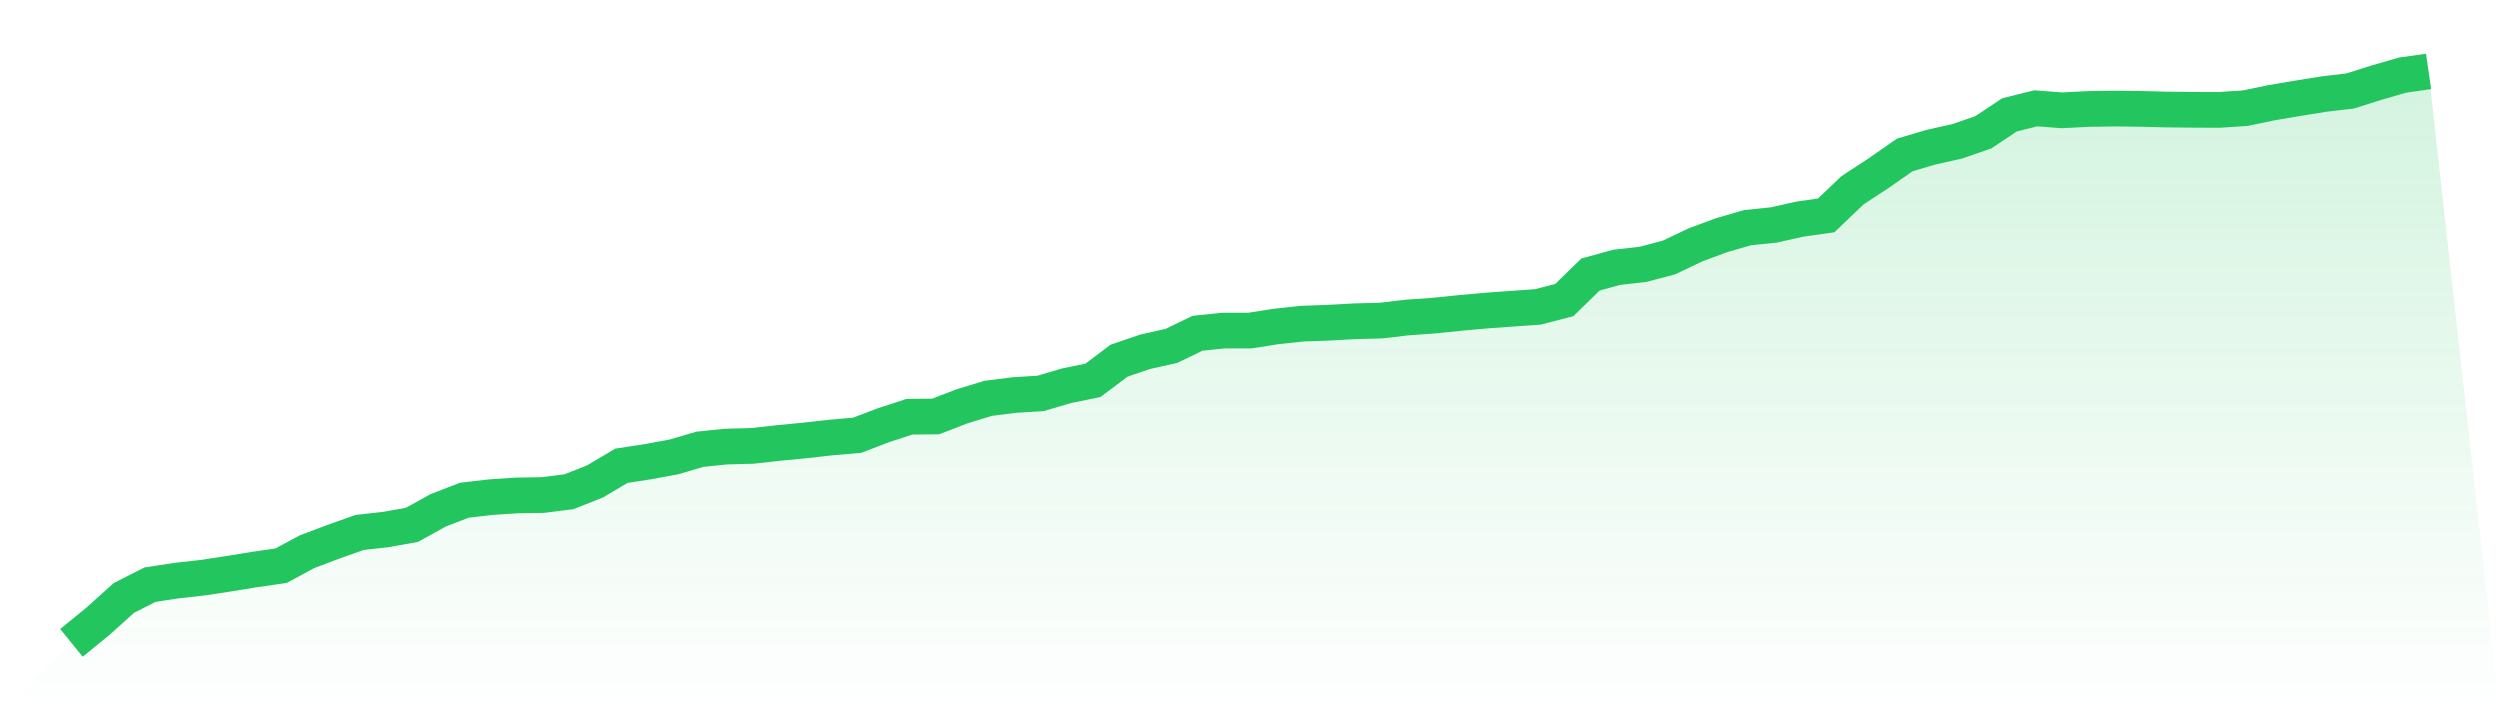<svg viewBox="0 0 140 40" xmlns="http://www.w3.org/2000/svg">
<defs>
<linearGradient id="gradient" x1="0" x2="0" y1="0" y2="1">
<stop offset="0%" stop-color="#22c55e" stop-opacity="0.2"/>
<stop offset="100%" stop-color="#22c55e" stop-opacity="0"/>
</linearGradient>
</defs>
<path d="M4,36 L4,36 L5.467,34.807 L6.933,33.487 L8.4,32.741 L9.867,32.517 L11.333,32.353 L12.8,32.13 L14.267,31.891 L15.733,31.682 L17.2,30.892 L18.667,30.34 L20.133,29.818 L21.6,29.654 L23.067,29.393 L24.533,28.58 L26,28.013 L27.467,27.842 L28.933,27.745 L30.4,27.722 L31.867,27.536 L33.333,26.954 L34.8,26.082 L36.267,25.858 L37.733,25.589 L39.2,25.157 L40.667,25.008 L42.133,24.97 L43.6,24.806 L45.067,24.665 L46.533,24.501 L48,24.374 L49.467,23.814 L50.933,23.337 L52.4,23.322 L53.867,22.756 L55.333,22.308 L56.8,22.122 L58.267,22.032 L59.733,21.6 L61.2,21.301 L62.667,20.198 L64.133,19.698 L65.6,19.37 L67.067,18.661 L68.533,18.512 L70,18.512 L71.467,18.281 L72.933,18.124 L74.4,18.072 L75.867,17.99 L77.333,17.953 L78.8,17.781 L80.267,17.677 L81.733,17.528 L83.2,17.394 L84.667,17.289 L86.133,17.185 L87.6,16.804 L89.067,15.373 L90.533,14.97 L92,14.806 L93.467,14.418 L94.933,13.717 L96.4,13.173 L97.867,12.748 L99.333,12.598 L100.8,12.27 L102.267,12.062 L103.733,10.66 L105.2,9.698 L106.667,8.676 L108.133,8.243 L109.6,7.915 L111.067,7.408 L112.533,6.431 L114,6.066 L115.467,6.178 L116.933,6.103 L118.4,6.081 L119.867,6.096 L121.333,6.133 L122.8,6.148 L124.267,6.155 L125.733,6.058 L127.2,5.753 L128.667,5.506 L130.133,5.268 L131.6,5.096 L133.067,4.634 L134.533,4.209 L136,4 L140,40 L0,40 z" fill="url(#gradient)"/>
<path d="M4,36 L4,36 L5.467,34.807 L6.933,33.487 L8.4,32.741 L9.867,32.517 L11.333,32.353 L12.8,32.13 L14.267,31.891 L15.733,31.682 L17.2,30.892 L18.667,30.34 L20.133,29.818 L21.6,29.654 L23.067,29.393 L24.533,28.58 L26,28.013 L27.467,27.842 L28.933,27.745 L30.4,27.722 L31.867,27.536 L33.333,26.954 L34.8,26.082 L36.267,25.858 L37.733,25.589 L39.2,25.157 L40.667,25.008 L42.133,24.97 L43.6,24.806 L45.067,24.665 L46.533,24.501 L48,24.374 L49.467,23.814 L50.933,23.337 L52.4,23.322 L53.867,22.756 L55.333,22.308 L56.8,22.122 L58.267,22.032 L59.733,21.6 L61.2,21.301 L62.667,20.198 L64.133,19.698 L65.6,19.37 L67.067,18.661 L68.533,18.512 L70,18.512 L71.467,18.281 L72.933,18.124 L74.4,18.072 L75.867,17.99 L77.333,17.953 L78.8,17.781 L80.267,17.677 L81.733,17.528 L83.2,17.394 L84.667,17.289 L86.133,17.185 L87.6,16.804 L89.067,15.373 L90.533,14.97 L92,14.806 L93.467,14.418 L94.933,13.717 L96.4,13.173 L97.867,12.748 L99.333,12.598 L100.8,12.27 L102.267,12.062 L103.733,10.66 L105.2,9.698 L106.667,8.676 L108.133,8.243 L109.6,7.915 L111.067,7.408 L112.533,6.431 L114,6.066 L115.467,6.178 L116.933,6.103 L118.4,6.081 L119.867,6.096 L121.333,6.133 L122.8,6.148 L124.267,6.155 L125.733,6.058 L127.2,5.753 L128.667,5.506 L130.133,5.268 L131.6,5.096 L133.067,4.634 L134.533,4.209 L136,4" fill="none" stroke="#22c55e" stroke-width="2"/>
</svg>